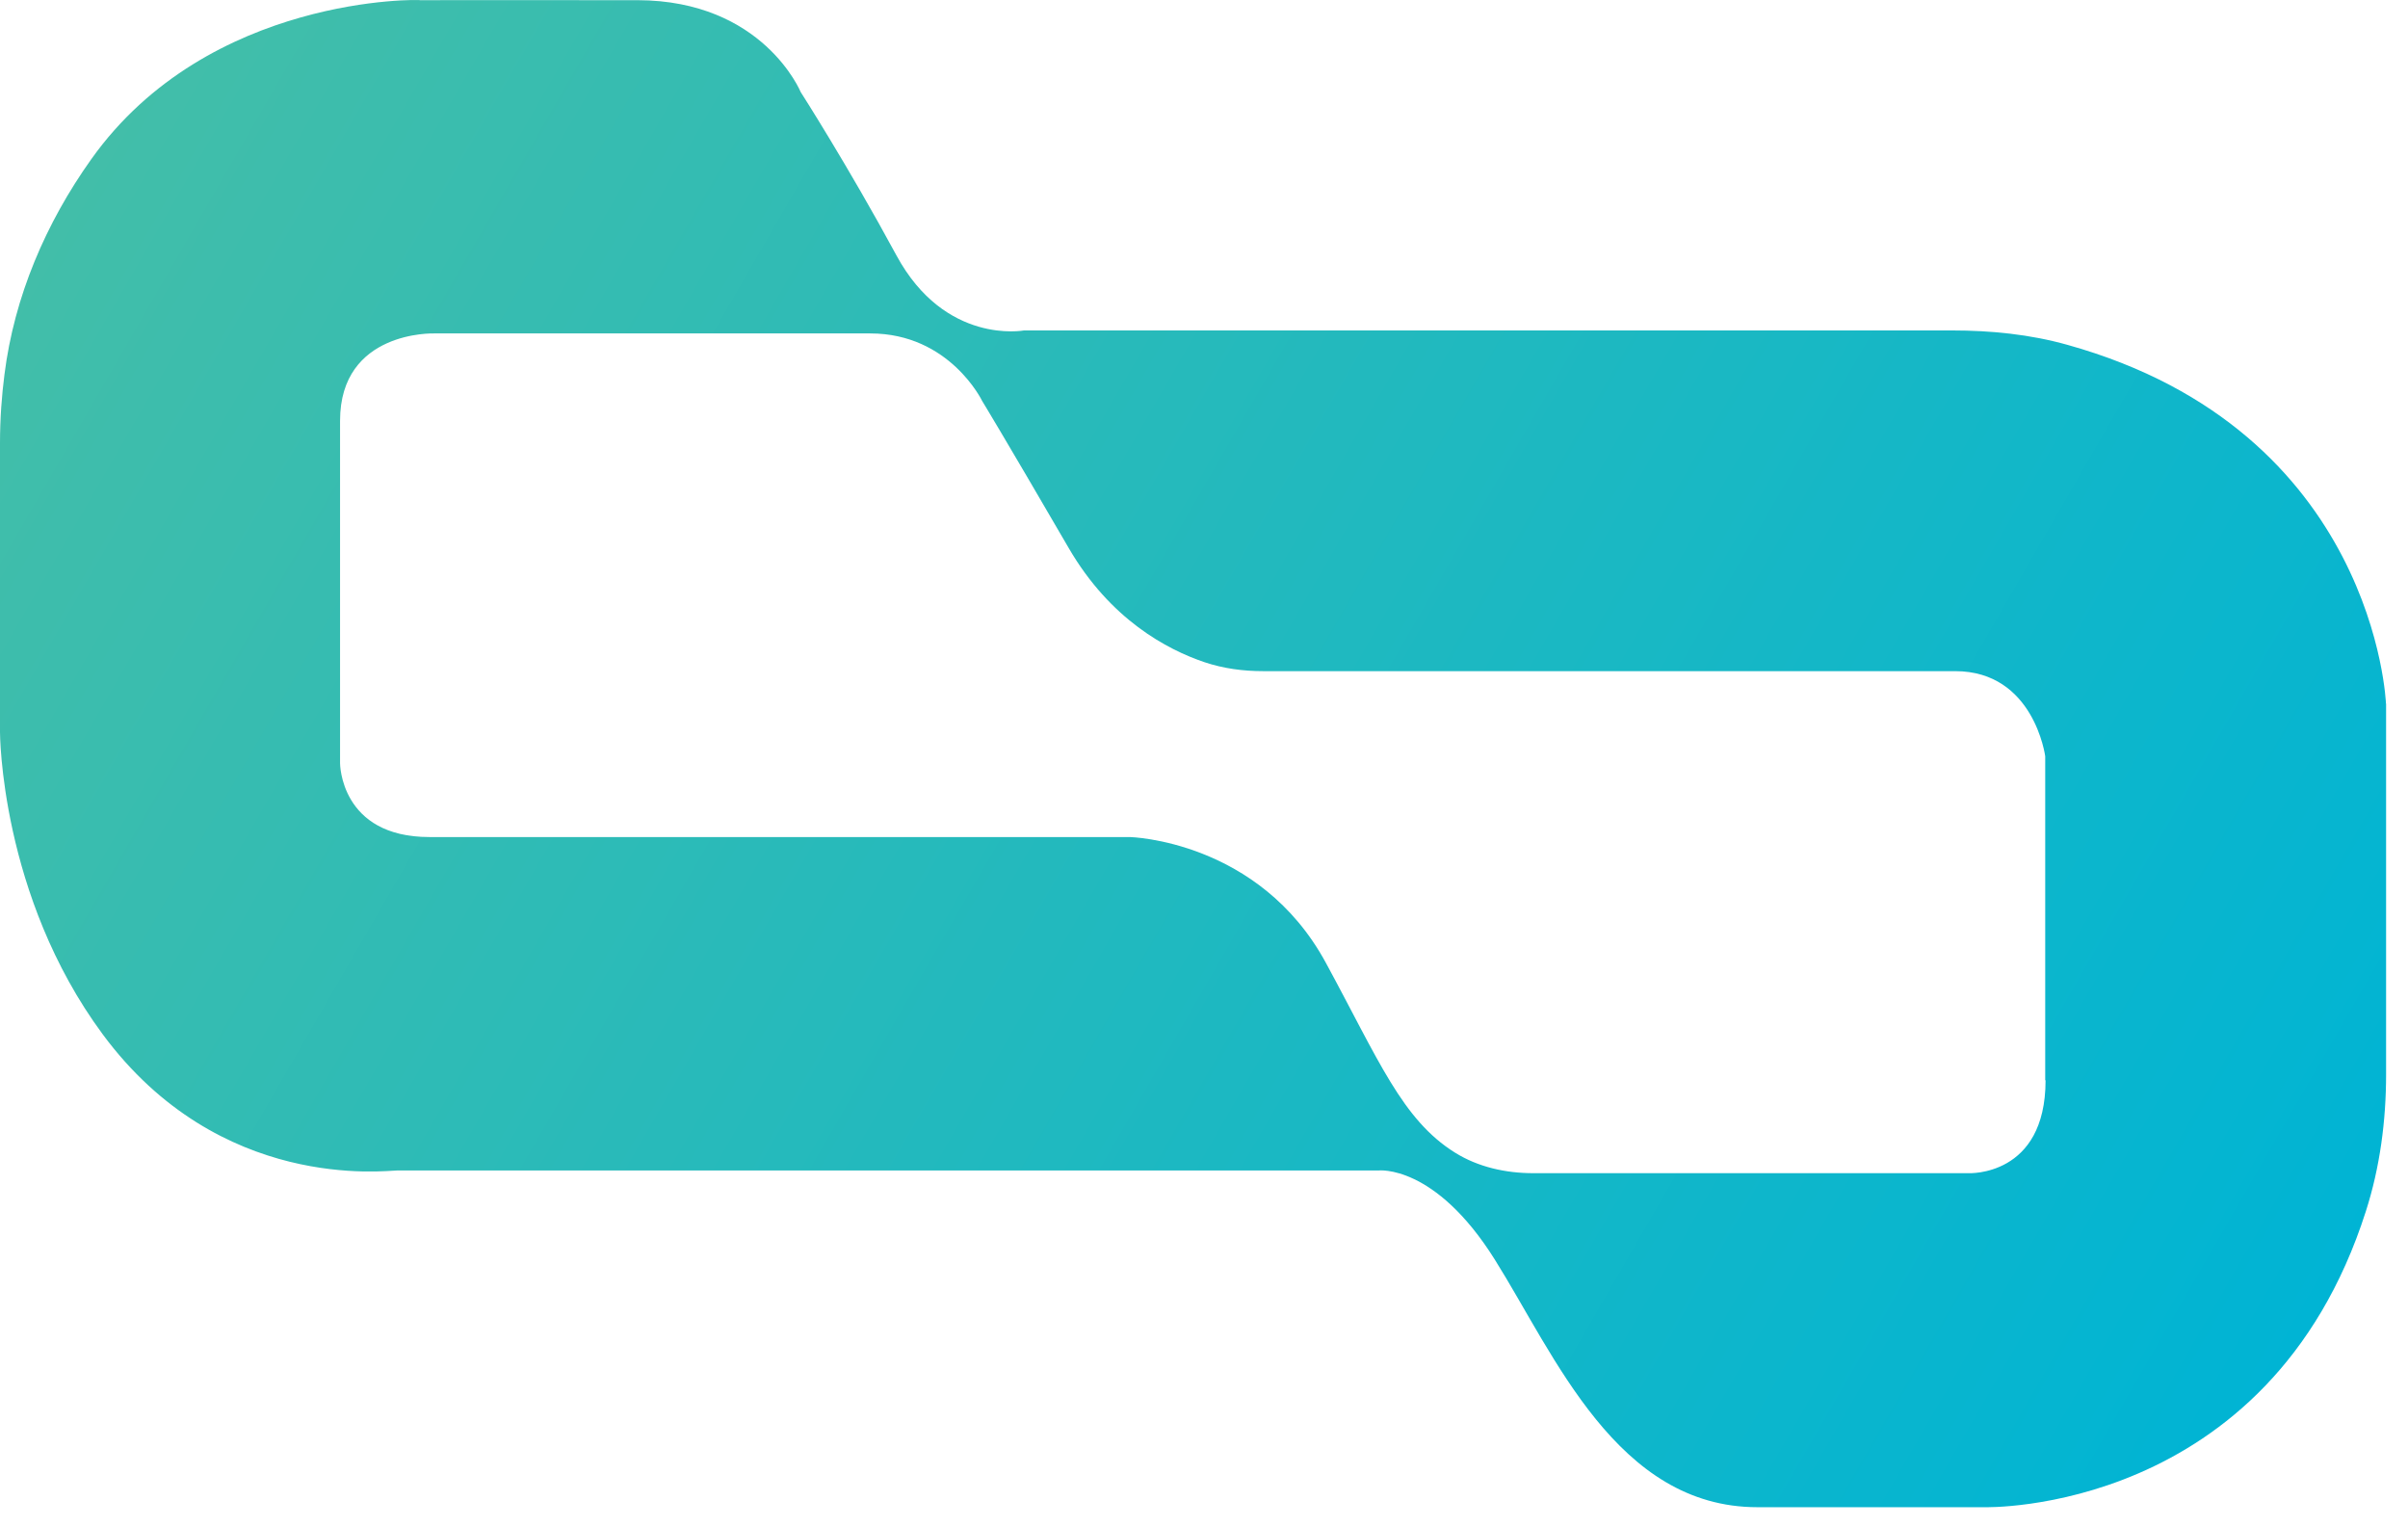 <svg width="41" height="26" viewBox="0 0 41 26" fill="none" xmlns="http://www.w3.org/2000/svg">
<g clip-path="url(#clip0_4033_1111)">
<path d="M40.625 11.98C40.625 11.98 40.456 7.338 35.204 5.871C34.564 5.691 33.898 5.625 33.233 5.625H17.435C17.435 5.625 16.093 5.879 15.263 4.347C14.433 2.814 13.633 1.567 13.633 1.567C13.633 1.567 12.993 0.007 10.853 0.003C8.47 0.001 7.147 0.003 7.147 0.003C7.202 -0.008 3.558 -0.107 1.554 2.71C0.779 3.798 0.243 5.049 0.076 6.375C0.03 6.732 0 7.128 0 7.543V12.463C0 12.463 0 15.242 1.749 17.607C3.741 20.299 6.567 19.925 6.763 19.925H23.47C23.47 19.925 24.429 19.811 25.451 21.441C26.474 23.07 27.528 25.657 29.924 25.657H33.79C33.79 25.657 38.629 25.793 40.282 20.621C40.523 19.87 40.627 19.078 40.627 18.286V11.98H40.625ZM34.829 18.39C34.829 20.035 33.519 19.971 33.519 19.971H26.107C25.64 19.971 25.168 19.868 24.772 19.62C23.874 19.059 23.476 18.049 22.576 16.392C21.442 14.3 19.238 14.249 19.238 14.249H7.312C5.79 14.249 5.79 12.992 5.79 12.992V7.164C5.79 5.625 7.388 5.676 7.388 5.676H14.818C16.171 5.676 16.723 6.826 16.723 6.826C16.723 6.826 17.047 7.353 18.197 9.33C18.904 10.545 19.869 11.057 20.51 11.273C20.832 11.381 21.169 11.425 21.508 11.425H33.29C34.632 11.425 34.823 12.873 34.823 12.873V18.39H34.829Z" fill="url(#paint0_linear_4033_1111)"/>
</g>
<defs>
<linearGradient id="paint0_linear_4033_1111" x1="1.785" y1="2.23" x2="38.794" y2="23.598" gradientUnits="userSpaceOnUse">
<stop stop-color="#42BEA9"/>
<stop offset="1" stop-color="#00B4D4"/>
</linearGradient>
<clipPath id="clip0_4033_1111">
<rect width="41" height="26" fill="white"/>
</clipPath>
</defs>
</svg>
